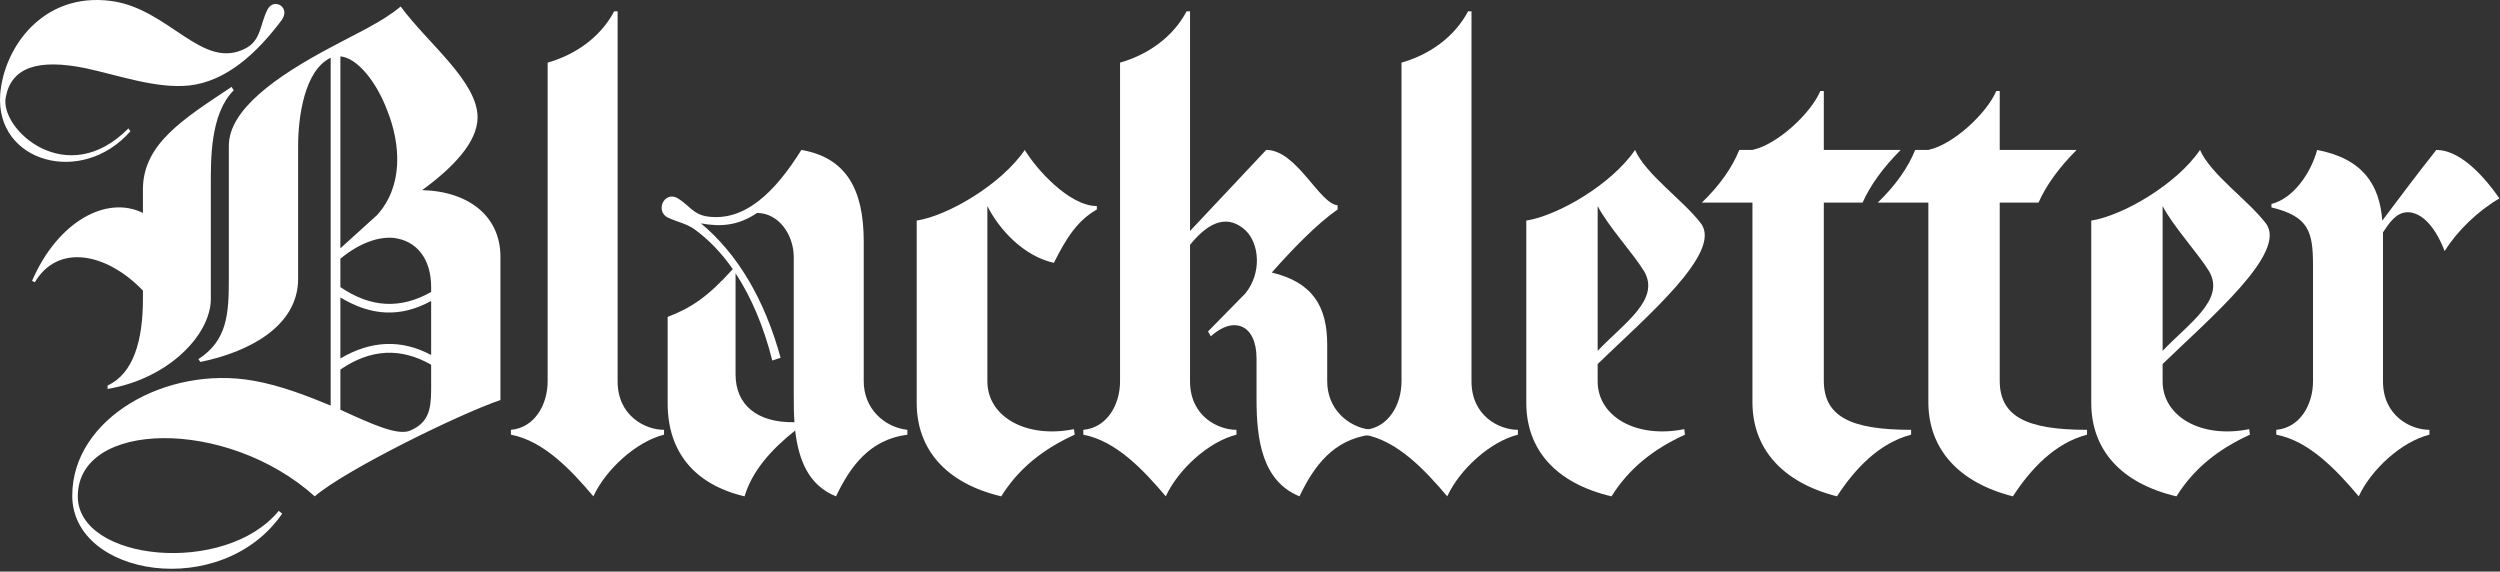 <svg xmlns="http://www.w3.org/2000/svg" width="433" height="99" fill="none"><rect width="100%" height="100%" fill="#333333" stroke="none"/><path fill="#fff" d="M408.534 85.967c-3.96-4.68-8.64-9.6-14.28-10.68v-.84c4.08-.36 6.36-4.32 6.36-8.4v-20.04c0-5.88-.72-8.52-7.2-10.08v-.6c3.84-.96 6.84-5.4 7.92-9.36 8.04 1.56 10.8 6.12 11.28 12.24 2.88-3.84 6.12-8.16 9.36-12.24 3.72 0 7.68 3.72 10.92 8.4-3.72 2.16-7.32 5.64-9.48 9.12-2.04-5.28-4.68-6.84-6.6-6.72-1.92.12-3.12 2.04-4.08 3.48v25.8c0 6 4.8 8.4 8.04 8.4v.84c-4.8 1.2-10.08 6-12.24 10.68Z" style="fill:#fff;fill-opacity:1"/><path fill="#fff" d="M376.965 85.967c-9.72-2.28-14.76-8.16-14.76-16.2v-31.56c5.4-.84 14.76-6.24 18.84-12.24 1.8 4.2 8.4 8.76 11.4 12.72 3.84 5.04-9.72 16.44-17.88 24.36v3c0 6.12 6.72 9.96 15 8.28l.12.96c-5.52 2.52-9.72 5.88-12.72 10.68Zm-2.4-25.2c4.56-4.8 10.92-8.88 8.04-13.8-1.92-3.12-6.24-7.8-8.04-11.28v25.08Zm-25.933 25.2c-9.48-2.4-14.64-8.28-14.64-16.32v-34.56h-8.76c3.12-3 5.28-6.12 6.48-9.12h2.28c4.44-.96 10.2-6.48 11.76-10.2h.6v10.2h13.32c-3 3-5.28 6.12-6.6 9.12h-6.72v30.84c0 6.24 4.68 8.52 15.12 8.52v.84c-5.52 1.44-9.72 5.88-12.84 10.68Z" style="fill:#fff;fill-opacity:1"/><path fill="#fff" d="M318.164 85.967c-9.48-2.4-14.64-8.28-14.64-16.32v-34.56h-8.76c3.12-3 5.28-6.12 6.48-9.12h2.28c4.44-.96 10.2-6.48 11.76-10.2h.6v10.2h13.32c-3 3-5.28 6.12-6.6 9.12h-6.72v30.84c0 6.24 4.68 8.52 15.12 8.52v.84c-5.52 1.44-9.72 5.88-12.84 10.68Z" style="fill:#fff;fill-opacity:1"/><path fill="#fff" d="M279.113 85.967c-9.72-2.28-14.759-8.16-14.759-16.2v-31.56c5.4-.84 14.76-6.24 18.84-12.24 1.8 4.2 8.4 8.76 11.4 12.72 3.84 5.04-9.72 16.44-17.88 24.36v3c0 6.12 6.72 9.96 15 8.28l.119.96c-5.52 2.52-9.72 5.88-12.72 10.68Zm-2.399-25.2c4.56-4.8 10.92-8.88 8.04-13.8-1.92-3.12-6.24-7.8-8.04-11.28v25.08Zm-26.051 25.2c-3.96-4.68-8.64-9.6-14.28-10.68v-.84c4.08-.36 6.36-4.32 6.36-8.4v-55.2c4.68-1.32 9.12-4.32 11.52-8.88h.6v64.08c0 6 4.8 8.4 8.04 8.4v.84c-4.8 1.2-10.08 6-12.24 10.68Z" style="fill:#fff;fill-opacity:1"/><path fill="#fff" d="M201.913 85.967c-3.96-4.68-8.64-9.6-14.28-10.68v-.84c4.08-.36 6.36-4.32 6.36-8.4v-55.2c4.68-1.32 9.12-4.32 11.52-8.88h.6v38.04l13.2-14.04c5.28 0 9.12 9.24 12.36 9.6v.72c-3.48 2.4-7.8 6.84-11.4 10.92 7.08 1.68 9.6 5.88 9.6 12.48v6.36c0 4.68 3.48 7.92 7.56 8.4v.84c-6.48.84-9.84 5.4-12.36 10.68-6.48-2.64-7.44-9.84-7.44-16.8v-7.08c0-5.88-3.96-7.44-7.92-3.84l-.48-.84 6.48-6.6c2.88-3.6 2.4-8.64 0-10.92-2.88-2.64-6.12-1.8-9.6 2.52v23.64c0 6 4.8 8.4 8.04 8.4v.84c-4.8 1.2-10.08 6-12.24 10.68Zm-28.5 0c-9.6-2.28-14.64-8.16-14.64-16.2v-31.56c5.4-.84 14.64-6.24 18.72-12.24 1.92 3.24 7.68 9.72 12.48 9.72v.6c-3.36 1.92-5.28 4.92-7.44 9.24-5.4-1.2-9.6-6-11.52-9.84v30.36c0 6.12 6.72 9.96 15 8.28l.12.96c-5.52 2.52-9.72 5.88-12.72 10.68Zm-28.614 0c-4.8-1.92-6.48-6.36-7.08-11.4-4.08 3.24-7.44 6.96-8.76 11.4-8.64-2.04-13.32-7.68-13.32-16.08v-15c4.08-1.56 6.96-3.48 11.28-8.28-1.92-2.76-4.2-5.16-6.72-6.96-1.44-.96-2.88-1.2-4.44-1.92-2.4-1.08-.72-4.8 1.68-3.36 1.92 1.2 2.64 2.76 5.04 3.12 6.48.96 11.76-4.2 16.32-11.52 7.68 1.32 10.8 6.72 10.8 15.84v24.24c0 4.68 3.48 7.92 7.56 8.4v.84c-6.48.84-9.84 5.4-12.36 10.68Zm-23.4-47.28c6.36 5.28 11.04 13.2 13.8 23.28l-1.44.48c-1.44-5.76-3.6-10.92-6.36-15.12v17.52c0 5.16 3.6 8.4 10.2 8.28-.12-1.56-.12-3.24-.12-4.92v-23.64c0-3.96-2.64-7.68-6.36-7.68-3.36 2.28-6.48 2.4-9.72 1.8Zm-18.627 47.28c-3.96-4.68-8.64-9.6-14.28-10.68v-.84c4.08-.36 6.36-4.32 6.36-8.4v-55.2c4.68-1.32 9.12-4.32 11.52-8.88h.6v64.08c0 6 4.8 8.4 8.04 8.4v.84c-4.8 1.2-10.08 6-12.24 10.68Zm-53.898 2.999c-10.44 15.12-36.36 10.92-36.36-3.12 0-13.44 16.32-22.56 31.32-19.92 4.8.84 9.36 2.64 13.44 4.32v-60.24c-4.56 2.16-5.64 10.32-5.64 15.24v23.04c0 8.28-8.64 12.72-16.92 14.4l-.36-.48c5.04-3.24 5.28-7.92 5.28-13.92v-23.04c0-6.24 8.16-12 17.64-17.04 4.44-2.4 9-4.44 12.12-7.08 4.68 6.36 13.32 12.96 13.32 19.2 0 4.32-4.32 8.76-9.6 12.6 8.28.24 13.56 4.68 13.56 11.52v24.84c-7.08 2.4-26.88 12.12-32.16 16.68-15.24-13.68-41.04-13.2-41.04 0 0 11.28 25.56 13.8 34.8 2.52l.6.48Zm-48.84-72.6c.6-8.04 7.32-17.76 19.2-16.2 10.08 1.32 15.84 12.24 23.4 8.16 2.64-1.44 2.4-4.2 3.72-6.72 1.08-2.04 4.08-.36 2.4 1.92-4.32 5.76-9.6 10.56-15.96 11.28-5.76.6-12.36-1.8-18-3-8.28-1.68-12.84-.12-13.8 5.04-1.08 5.52 10.56 16.2 21.24 5.4l.36.48c-8.4 9.6-23.4 5.4-22.56-6.36Zm5.52 32.28c4.44-10.32 12.96-14.88 19.2-11.76v-4.08c0-7.92 7.08-12.24 15.36-17.76l.36.6c-4.08 4.08-3.96 12-3.96 16.44v19.68c0 6.12-7.2 13.8-17.88 15.6v-.6c4.44-2.04 6.12-7.68 6.12-15v-1.44c-6.36-6.6-14.76-8.16-18.72-1.44l-.48-.24Zm53.4 22.32c5.52 2.52 9.96 4.56 12.12 3.6 3-1.32 3.6-3.36 3.6-7.08v-4.32c-5.28-3-10.44-2.76-15.72.84v6.96Zm0-8.88c5.28-3.12 10.56-3.36 15.72-.6v-9.36c-5.28 2.88-10.32 2.64-15.72-.6v10.56Zm0-12.36c5.28 3.6 10.44 3.84 15.72.84v-.84c0-4.92-2.52-8.04-6.48-8.52-2.64-.24-5.88.84-9.24 3.6v4.92Zm0-6.72 6.36-5.76c4.56-5.04 4.08-12.24 1.8-18-1.92-5.16-5.28-9.24-8.16-9.48v33.24Z" style="fill:#fff;fill-opacity:1"/></svg>